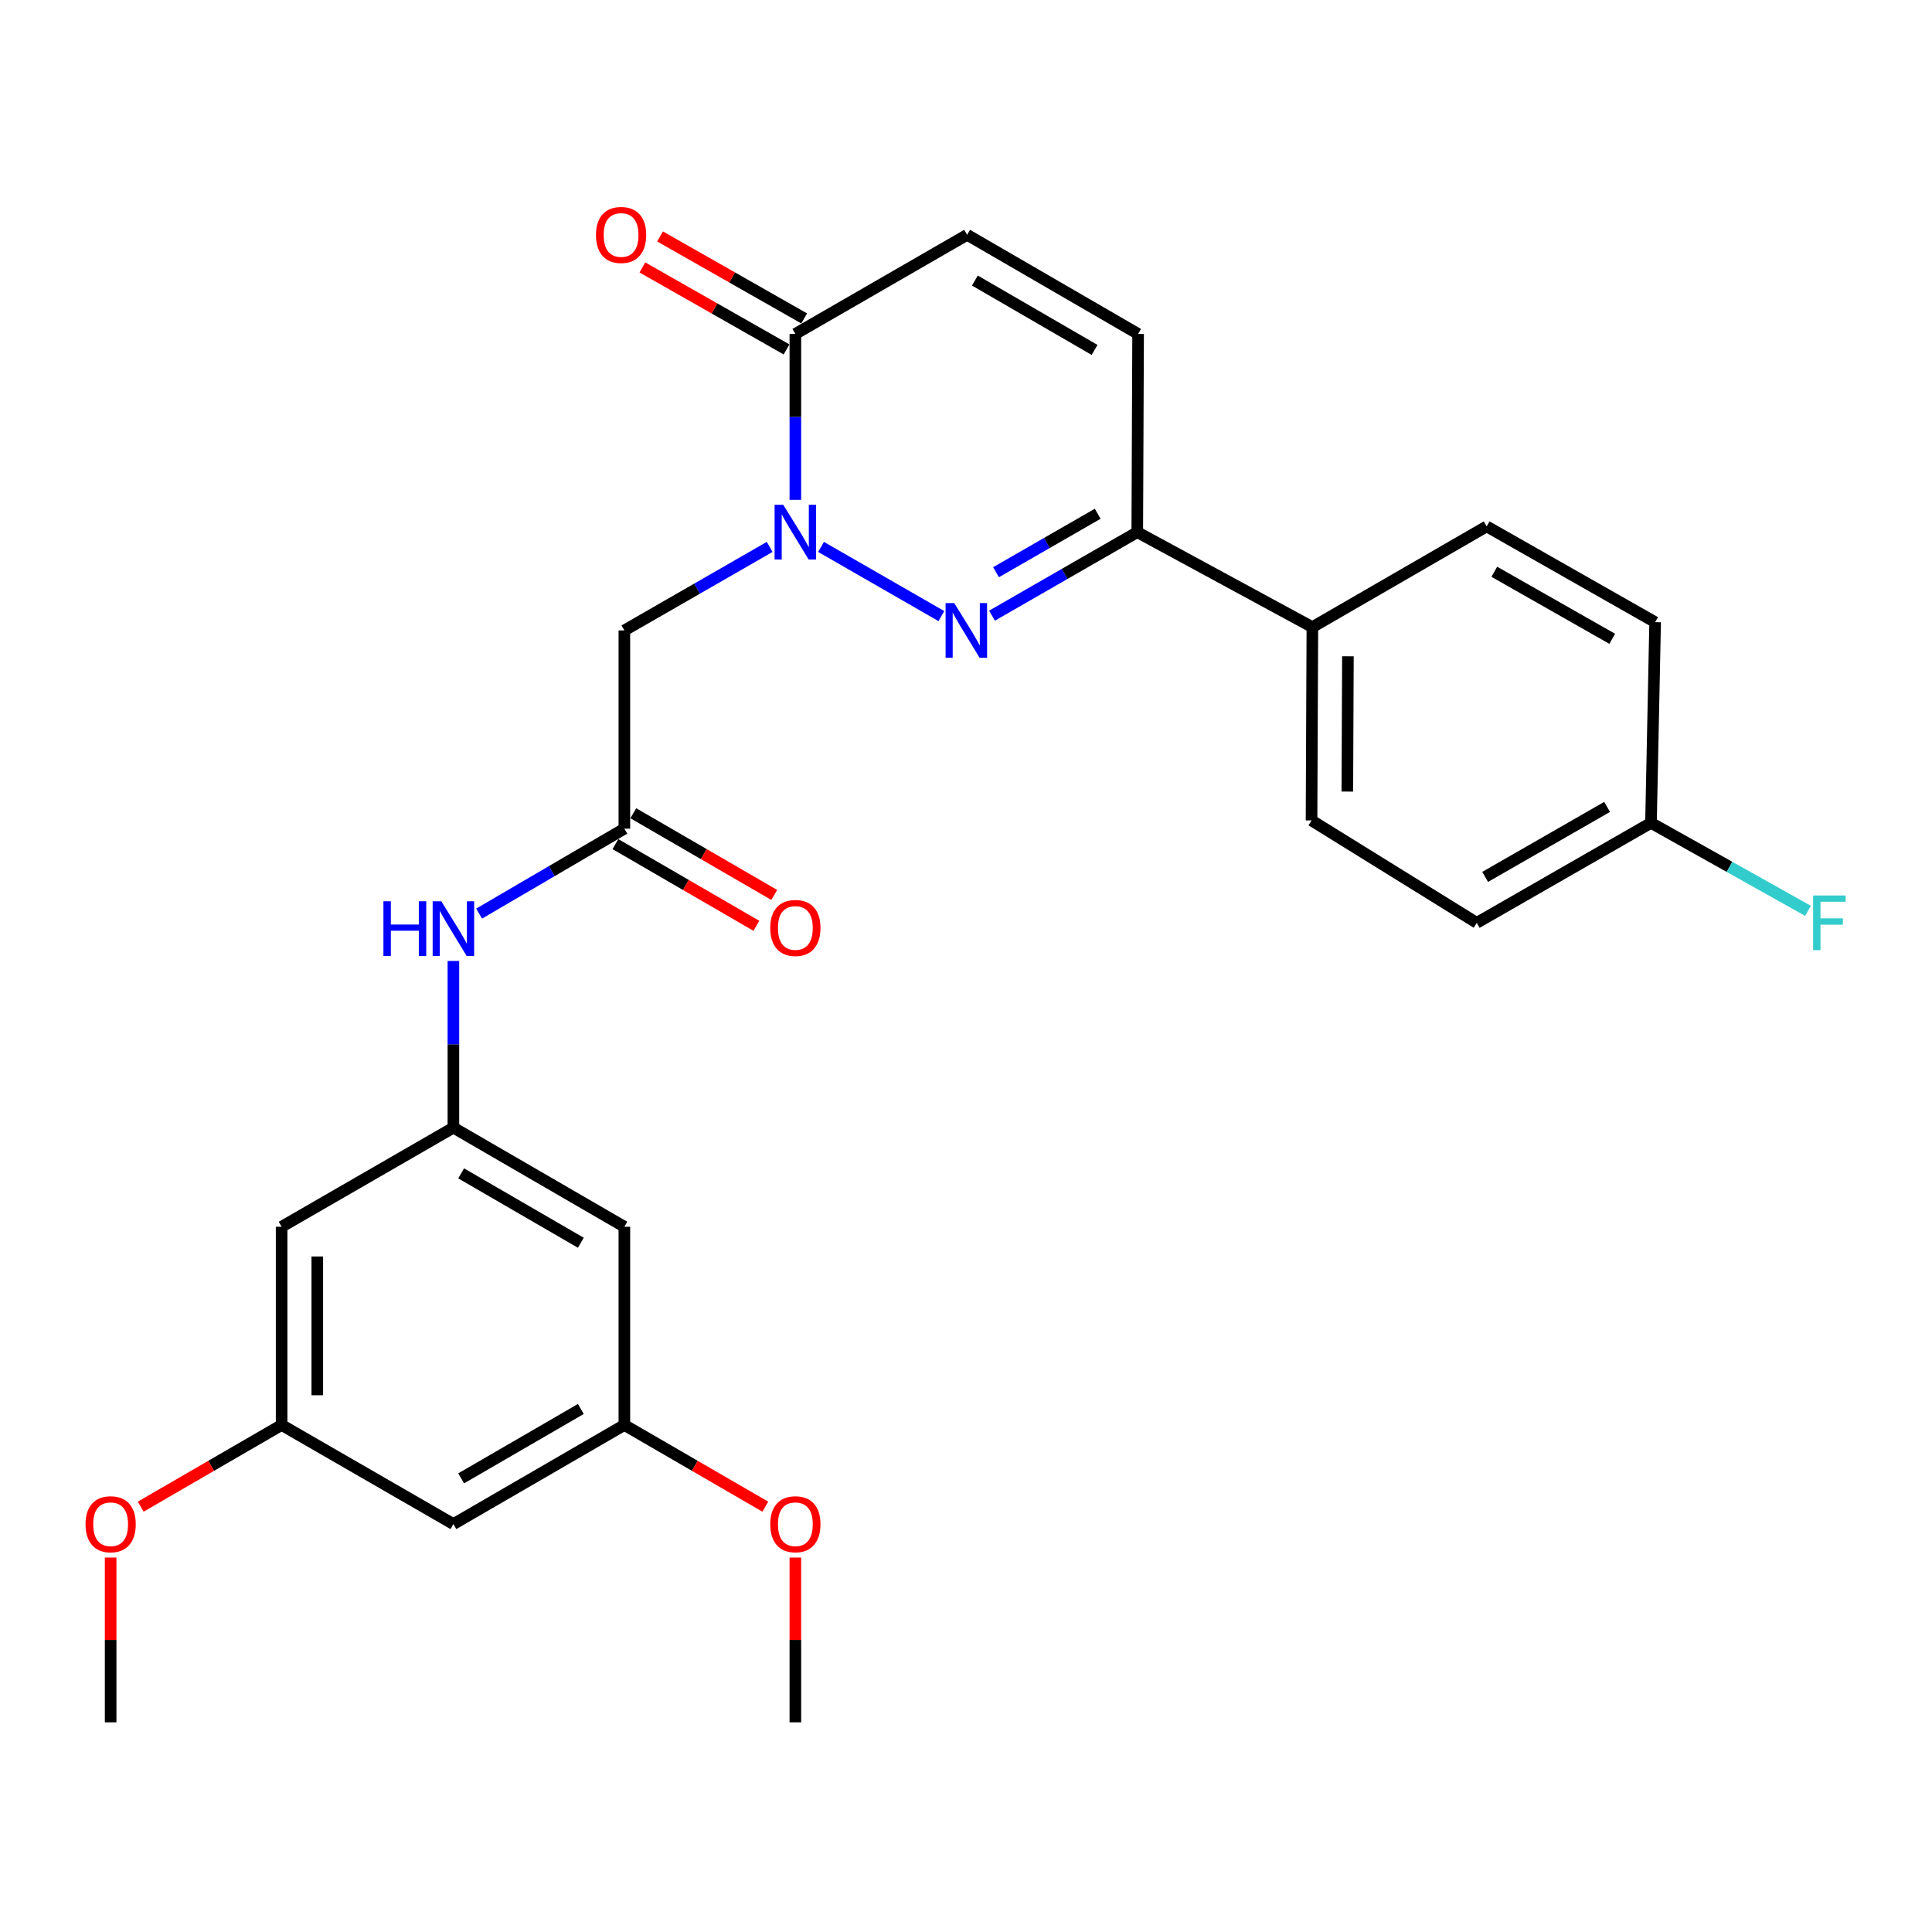 <?xml version='1.0' encoding='iso-8859-1'?>
<svg version='1.1' baseProfile='full'
              xmlns='http://www.w3.org/2000/svg'
                      xmlns:rdkit='http://www.rdkit.org/xml'
                      xmlns:xlink='http://www.w3.org/1999/xlink'
                  xml:space='preserve'
width='1000px' height='1000px' viewBox='0 0 1000 1000'>
<!-- END OF HEADER -->
<rect style='opacity:1.0;fill:#FFFFFF;stroke:none' width='1000' height='1000' x='0' y='0'> </rect>
<path class='bond-0' d='M 424.968,283.082 L 487.264,318.892' style='fill:none;fill-rule:evenodd;stroke:#0000FF;stroke-width:6px;stroke-linecap:butt;stroke-linejoin:miter;stroke-opacity:1' />
<path class='bond-1' d='M 411.676,258.717 L 411.676,215.778' style='fill:none;fill-rule:evenodd;stroke:#0000FF;stroke-width:6px;stroke-linecap:butt;stroke-linejoin:miter;stroke-opacity:1' />
<path class='bond-1' d='M 411.676,215.778 L 411.676,172.84' style='fill:none;fill-rule:evenodd;stroke:#000000;stroke-width:6px;stroke-linecap:butt;stroke-linejoin:miter;stroke-opacity:1' />
<path class='bond-2' d='M 398.384,283.081 L 360.776,304.696' style='fill:none;fill-rule:evenodd;stroke:#0000FF;stroke-width:6px;stroke-linecap:butt;stroke-linejoin:miter;stroke-opacity:1' />
<path class='bond-2' d='M 360.776,304.696 L 323.169,326.312' style='fill:none;fill-rule:evenodd;stroke:#000000;stroke-width:6px;stroke-linecap:butt;stroke-linejoin:miter;stroke-opacity:1' />
<path class='bond-3' d='M 513.464,318.67 L 551.057,297.056' style='fill:none;fill-rule:evenodd;stroke:#0000FF;stroke-width:6px;stroke-linecap:butt;stroke-linejoin:miter;stroke-opacity:1' />
<path class='bond-3' d='M 551.057,297.056 L 588.649,275.442' style='fill:none;fill-rule:evenodd;stroke:#000000;stroke-width:6px;stroke-linecap:butt;stroke-linejoin:miter;stroke-opacity:1' />
<path class='bond-3' d='M 515.538,296.178 L 541.853,281.048' style='fill:none;fill-rule:evenodd;stroke:#0000FF;stroke-width:6px;stroke-linecap:butt;stroke-linejoin:miter;stroke-opacity:1' />
<path class='bond-3' d='M 541.853,281.048 L 568.168,265.918' style='fill:none;fill-rule:evenodd;stroke:#000000;stroke-width:6px;stroke-linecap:butt;stroke-linejoin:miter;stroke-opacity:1' />
<path class='bond-5' d='M 411.676,172.84 L 500.583,121.539' style='fill:none;fill-rule:evenodd;stroke:#000000;stroke-width:6px;stroke-linecap:butt;stroke-linejoin:miter;stroke-opacity:1' />
<path class='bond-12' d='M 416.24,164.814 L 378.937,143.599' style='fill:none;fill-rule:evenodd;stroke:#000000;stroke-width:6px;stroke-linecap:butt;stroke-linejoin:miter;stroke-opacity:1' />
<path class='bond-12' d='M 378.937,143.599 L 341.635,122.383' style='fill:none;fill-rule:evenodd;stroke:#FF0000;stroke-width:6px;stroke-linecap:butt;stroke-linejoin:miter;stroke-opacity:1' />
<path class='bond-12' d='M 407.112,180.865 L 369.809,159.649' style='fill:none;fill-rule:evenodd;stroke:#000000;stroke-width:6px;stroke-linecap:butt;stroke-linejoin:miter;stroke-opacity:1' />
<path class='bond-12' d='M 369.809,159.649 L 332.506,138.433' style='fill:none;fill-rule:evenodd;stroke:#FF0000;stroke-width:6px;stroke-linecap:butt;stroke-linejoin:miter;stroke-opacity:1' />
<path class='bond-4' d='M 323.169,326.312 L 323.169,428.924' style='fill:none;fill-rule:evenodd;stroke:#000000;stroke-width:6px;stroke-linecap:butt;stroke-linejoin:miter;stroke-opacity:1' />
<path class='bond-9' d='M 588.649,275.442 L 679.28,324.609' style='fill:none;fill-rule:evenodd;stroke:#000000;stroke-width:6px;stroke-linecap:butt;stroke-linejoin:miter;stroke-opacity:1' />
<path class='bond-27' d='M 588.649,275.442 L 589.08,172.84' style='fill:none;fill-rule:evenodd;stroke:#000000;stroke-width:6px;stroke-linecap:butt;stroke-linejoin:miter;stroke-opacity:1' />
<path class='bond-8' d='M 323.169,428.924 L 285.577,450.901' style='fill:none;fill-rule:evenodd;stroke:#000000;stroke-width:6px;stroke-linecap:butt;stroke-linejoin:miter;stroke-opacity:1' />
<path class='bond-8' d='M 285.577,450.901 L 247.984,472.879' style='fill:none;fill-rule:evenodd;stroke:#0000FF;stroke-width:6px;stroke-linecap:butt;stroke-linejoin:miter;stroke-opacity:1' />
<path class='bond-16' d='M 318.539,436.911 L 355.014,458.053' style='fill:none;fill-rule:evenodd;stroke:#000000;stroke-width:6px;stroke-linecap:butt;stroke-linejoin:miter;stroke-opacity:1' />
<path class='bond-16' d='M 355.014,458.053 L 391.489,479.195' style='fill:none;fill-rule:evenodd;stroke:#FF0000;stroke-width:6px;stroke-linecap:butt;stroke-linejoin:miter;stroke-opacity:1' />
<path class='bond-16' d='M 327.798,420.936 L 364.273,442.078' style='fill:none;fill-rule:evenodd;stroke:#000000;stroke-width:6px;stroke-linecap:butt;stroke-linejoin:miter;stroke-opacity:1' />
<path class='bond-16' d='M 364.273,442.078 L 400.748,463.22' style='fill:none;fill-rule:evenodd;stroke:#FF0000;stroke-width:6px;stroke-linecap:butt;stroke-linejoin:miter;stroke-opacity:1' />
<path class='bond-6' d='M 500.583,121.539 L 589.08,172.84' style='fill:none;fill-rule:evenodd;stroke:#000000;stroke-width:6px;stroke-linecap:butt;stroke-linejoin:miter;stroke-opacity:1' />
<path class='bond-6' d='M 504.597,145.208 L 566.545,181.119' style='fill:none;fill-rule:evenodd;stroke:#000000;stroke-width:6px;stroke-linecap:butt;stroke-linejoin:miter;stroke-opacity:1' />
<path class='bond-7' d='M 234.682,583.668 L 234.682,540.529' style='fill:none;fill-rule:evenodd;stroke:#000000;stroke-width:6px;stroke-linecap:butt;stroke-linejoin:miter;stroke-opacity:1' />
<path class='bond-7' d='M 234.682,540.529 L 234.682,497.391' style='fill:none;fill-rule:evenodd;stroke:#0000FF;stroke-width:6px;stroke-linecap:butt;stroke-linejoin:miter;stroke-opacity:1' />
<path class='bond-10' d='M 234.682,583.668 L 323.169,634.969' style='fill:none;fill-rule:evenodd;stroke:#000000;stroke-width:6px;stroke-linecap:butt;stroke-linejoin:miter;stroke-opacity:1' />
<path class='bond-10' d='M 238.694,607.337 L 300.634,643.248' style='fill:none;fill-rule:evenodd;stroke:#000000;stroke-width:6px;stroke-linecap:butt;stroke-linejoin:miter;stroke-opacity:1' />
<path class='bond-11' d='M 234.682,583.668 L 145.764,634.969' style='fill:none;fill-rule:evenodd;stroke:#000000;stroke-width:6px;stroke-linecap:butt;stroke-linejoin:miter;stroke-opacity:1' />
<path class='bond-17' d='M 679.28,324.609 L 678.849,424.646' style='fill:none;fill-rule:evenodd;stroke:#000000;stroke-width:6px;stroke-linecap:butt;stroke-linejoin:miter;stroke-opacity:1' />
<path class='bond-17' d='M 697.68,339.694 L 697.378,409.72' style='fill:none;fill-rule:evenodd;stroke:#000000;stroke-width:6px;stroke-linecap:butt;stroke-linejoin:miter;stroke-opacity:1' />
<path class='bond-18' d='M 679.28,324.609 L 769.5,272.456' style='fill:none;fill-rule:evenodd;stroke:#000000;stroke-width:6px;stroke-linecap:butt;stroke-linejoin:miter;stroke-opacity:1' />
<path class='bond-13' d='M 323.169,634.969 L 323.169,737.571' style='fill:none;fill-rule:evenodd;stroke:#000000;stroke-width:6px;stroke-linecap:butt;stroke-linejoin:miter;stroke-opacity:1' />
<path class='bond-14' d='M 145.764,634.969 L 145.764,737.571' style='fill:none;fill-rule:evenodd;stroke:#000000;stroke-width:6px;stroke-linecap:butt;stroke-linejoin:miter;stroke-opacity:1' />
<path class='bond-14' d='M 164.229,650.359 L 164.229,722.18' style='fill:none;fill-rule:evenodd;stroke:#000000;stroke-width:6px;stroke-linecap:butt;stroke-linejoin:miter;stroke-opacity:1' />
<path class='bond-24' d='M 323.169,737.571 L 359.644,758.708' style='fill:none;fill-rule:evenodd;stroke:#000000;stroke-width:6px;stroke-linecap:butt;stroke-linejoin:miter;stroke-opacity:1' />
<path class='bond-24' d='M 359.644,758.708 L 396.119,779.846' style='fill:none;fill-rule:evenodd;stroke:#FF0000;stroke-width:6px;stroke-linecap:butt;stroke-linejoin:miter;stroke-opacity:1' />
<path class='bond-29' d='M 323.169,737.571 L 234.682,788.861' style='fill:none;fill-rule:evenodd;stroke:#000000;stroke-width:6px;stroke-linecap:butt;stroke-linejoin:miter;stroke-opacity:1' />
<path class='bond-29' d='M 300.636,729.289 L 238.695,765.193' style='fill:none;fill-rule:evenodd;stroke:#000000;stroke-width:6px;stroke-linecap:butt;stroke-linejoin:miter;stroke-opacity:1' />
<path class='bond-15' d='M 145.764,737.571 L 234.682,788.861' style='fill:none;fill-rule:evenodd;stroke:#000000;stroke-width:6px;stroke-linecap:butt;stroke-linejoin:miter;stroke-opacity:1' />
<path class='bond-23' d='M 145.764,737.571 L 109.294,758.708' style='fill:none;fill-rule:evenodd;stroke:#000000;stroke-width:6px;stroke-linecap:butt;stroke-linejoin:miter;stroke-opacity:1' />
<path class='bond-23' d='M 109.294,758.708 L 72.825,779.845' style='fill:none;fill-rule:evenodd;stroke:#FF0000;stroke-width:6px;stroke-linecap:butt;stroke-linejoin:miter;stroke-opacity:1' />
<path class='bond-21' d='M 678.849,424.646 L 764.371,477.66' style='fill:none;fill-rule:evenodd;stroke:#000000;stroke-width:6px;stroke-linecap:butt;stroke-linejoin:miter;stroke-opacity:1' />
<path class='bond-20' d='M 769.5,272.456 L 856.695,322.034' style='fill:none;fill-rule:evenodd;stroke:#000000;stroke-width:6px;stroke-linecap:butt;stroke-linejoin:miter;stroke-opacity:1' />
<path class='bond-20' d='M 773.453,295.944 L 834.489,330.649' style='fill:none;fill-rule:evenodd;stroke:#000000;stroke-width:6px;stroke-linecap:butt;stroke-linejoin:miter;stroke-opacity:1' />
<path class='bond-19' d='M 854.551,425.908 L 856.695,322.034' style='fill:none;fill-rule:evenodd;stroke:#000000;stroke-width:6px;stroke-linecap:butt;stroke-linejoin:miter;stroke-opacity:1' />
<path class='bond-22' d='M 854.551,425.908 L 895.189,448.683' style='fill:none;fill-rule:evenodd;stroke:#000000;stroke-width:6px;stroke-linecap:butt;stroke-linejoin:miter;stroke-opacity:1' />
<path class='bond-22' d='M 895.189,448.683 L 935.828,471.458' style='fill:none;fill-rule:evenodd;stroke:#33CCCC;stroke-width:6px;stroke-linecap:butt;stroke-linejoin:miter;stroke-opacity:1' />
<path class='bond-28' d='M 854.551,425.908 L 764.371,477.66' style='fill:none;fill-rule:evenodd;stroke:#000000;stroke-width:6px;stroke-linecap:butt;stroke-linejoin:miter;stroke-opacity:1' />
<path class='bond-28' d='M 831.833,417.656 L 768.708,453.883' style='fill:none;fill-rule:evenodd;stroke:#000000;stroke-width:6px;stroke-linecap:butt;stroke-linejoin:miter;stroke-opacity:1' />
<path class='bond-26' d='M 57.267,806.187 L 57.267,848.83' style='fill:none;fill-rule:evenodd;stroke:#FF0000;stroke-width:6px;stroke-linecap:butt;stroke-linejoin:miter;stroke-opacity:1' />
<path class='bond-26' d='M 57.267,848.83 L 57.267,891.474' style='fill:none;fill-rule:evenodd;stroke:#000000;stroke-width:6px;stroke-linecap:butt;stroke-linejoin:miter;stroke-opacity:1' />
<path class='bond-25' d='M 411.676,806.187 L 411.676,848.83' style='fill:none;fill-rule:evenodd;stroke:#FF0000;stroke-width:6px;stroke-linecap:butt;stroke-linejoin:miter;stroke-opacity:1' />
<path class='bond-25' d='M 411.676,848.83 L 411.676,891.474' style='fill:none;fill-rule:evenodd;stroke:#000000;stroke-width:6px;stroke-linecap:butt;stroke-linejoin:miter;stroke-opacity:1' />
<path  class='atom-0' d='M 405.416 261.282
L 414.696 276.282
Q 415.616 277.762, 417.096 280.442
Q 418.576 283.122, 418.656 283.282
L 418.656 261.282
L 422.416 261.282
L 422.416 289.602
L 418.536 289.602
L 408.576 273.202
Q 407.416 271.282, 406.176 269.082
Q 404.976 266.882, 404.616 266.202
L 404.616 289.602
L 400.936 289.602
L 400.936 261.282
L 405.416 261.282
' fill='#0000FF'/>
<path  class='atom-1' d='M 493.913 312.152
L 503.193 327.152
Q 504.113 328.632, 505.593 331.312
Q 507.073 333.992, 507.153 334.152
L 507.153 312.152
L 510.913 312.152
L 510.913 340.472
L 507.033 340.472
L 497.073 324.072
Q 495.913 322.152, 494.673 319.952
Q 493.473 317.752, 493.113 317.072
L 493.113 340.472
L 489.433 340.472
L 489.433 312.152
L 493.913 312.152
' fill='#0000FF'/>
<path  class='atom-9' d='M 198.462 466.496
L 202.302 466.496
L 202.302 478.536
L 216.782 478.536
L 216.782 466.496
L 220.622 466.496
L 220.622 494.816
L 216.782 494.816
L 216.782 481.736
L 202.302 481.736
L 202.302 494.816
L 198.462 494.816
L 198.462 466.496
' fill='#0000FF'/>
<path  class='atom-9' d='M 228.422 466.496
L 237.702 481.496
Q 238.622 482.976, 240.102 485.656
Q 241.582 488.336, 241.662 488.496
L 241.662 466.496
L 245.422 466.496
L 245.422 494.816
L 241.542 494.816
L 231.582 478.416
Q 230.422 476.496, 229.182 474.296
Q 227.982 472.096, 227.622 471.416
L 227.622 494.816
L 223.942 494.816
L 223.942 466.496
L 228.422 466.496
' fill='#0000FF'/>
<path  class='atom-13' d='M 308.476 121.619
Q 308.476 114.819, 311.836 111.019
Q 315.196 107.219, 321.476 107.219
Q 327.756 107.219, 331.116 111.019
Q 334.476 114.819, 334.476 121.619
Q 334.476 128.499, 331.076 132.419
Q 327.676 136.299, 321.476 136.299
Q 315.236 136.299, 311.836 132.419
Q 308.476 128.539, 308.476 121.619
M 321.476 133.099
Q 325.796 133.099, 328.116 130.219
Q 330.476 127.299, 330.476 121.619
Q 330.476 116.059, 328.116 113.259
Q 325.796 110.419, 321.476 110.419
Q 317.156 110.419, 314.796 113.219
Q 312.476 116.019, 312.476 121.619
Q 312.476 127.339, 314.796 130.219
Q 317.156 133.099, 321.476 133.099
' fill='#FF0000'/>
<path  class='atom-17' d='M 398.676 480.305
Q 398.676 473.505, 402.036 469.705
Q 405.396 465.905, 411.676 465.905
Q 417.956 465.905, 421.316 469.705
Q 424.676 473.505, 424.676 480.305
Q 424.676 487.185, 421.276 491.105
Q 417.876 494.985, 411.676 494.985
Q 405.436 494.985, 402.036 491.105
Q 398.676 487.225, 398.676 480.305
M 411.676 491.785
Q 415.996 491.785, 418.316 488.905
Q 420.676 485.985, 420.676 480.305
Q 420.676 474.745, 418.316 471.945
Q 415.996 469.105, 411.676 469.105
Q 407.356 469.105, 404.996 471.905
Q 402.676 474.705, 402.676 480.305
Q 402.676 486.025, 404.996 488.905
Q 407.356 491.785, 411.676 491.785
' fill='#FF0000'/>
<path  class='atom-23' d='M 938.474 463.5
L 955.314 463.5
L 955.314 466.74
L 942.274 466.74
L 942.274 475.34
L 953.874 475.34
L 953.874 478.62
L 942.274 478.62
L 942.274 491.82
L 938.474 491.82
L 938.474 463.5
' fill='#33CCCC'/>
<path  class='atom-24' d='M 44.267 788.941
Q 44.267 782.141, 47.627 778.341
Q 50.987 774.541, 57.267 774.541
Q 63.547 774.541, 66.907 778.341
Q 70.267 782.141, 70.267 788.941
Q 70.267 795.821, 66.867 799.741
Q 63.467 803.621, 57.267 803.621
Q 51.027 803.621, 47.627 799.741
Q 44.267 795.861, 44.267 788.941
M 57.267 800.421
Q 61.587 800.421, 63.907 797.541
Q 66.267 794.621, 66.267 788.941
Q 66.267 783.381, 63.907 780.581
Q 61.587 777.741, 57.267 777.741
Q 52.947 777.741, 50.587 780.541
Q 48.267 783.341, 48.267 788.941
Q 48.267 794.661, 50.587 797.541
Q 52.947 800.421, 57.267 800.421
' fill='#FF0000'/>
<path  class='atom-25' d='M 398.676 788.941
Q 398.676 782.141, 402.036 778.341
Q 405.396 774.541, 411.676 774.541
Q 417.956 774.541, 421.316 778.341
Q 424.676 782.141, 424.676 788.941
Q 424.676 795.821, 421.276 799.741
Q 417.876 803.621, 411.676 803.621
Q 405.436 803.621, 402.036 799.741
Q 398.676 795.861, 398.676 788.941
M 411.676 800.421
Q 415.996 800.421, 418.316 797.541
Q 420.676 794.621, 420.676 788.941
Q 420.676 783.381, 418.316 780.581
Q 415.996 777.741, 411.676 777.741
Q 407.356 777.741, 404.996 780.541
Q 402.676 783.341, 402.676 788.941
Q 402.676 794.661, 404.996 797.541
Q 407.356 800.421, 411.676 800.421
' fill='#FF0000'/>
</svg>
